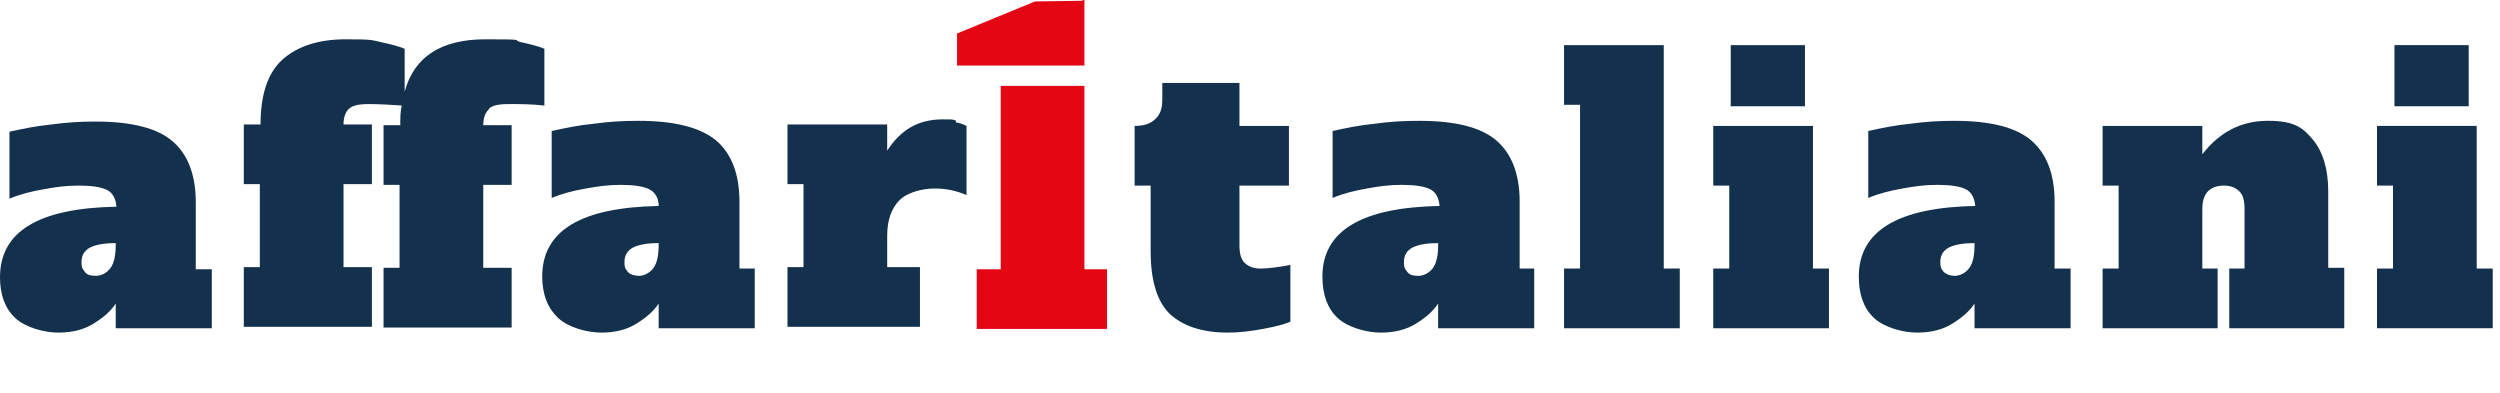 <?xml version="1.0" encoding="UTF-8"?>
<svg xmlns="http://www.w3.org/2000/svg" version="1.1" viewBox="0 0 343.5 54">
  <defs>
    <style>
      .cls-1 {
        fill: #13304d;
      }

      .cls-2 {
        fill: #e30613;
      }
    </style>
  </defs>
  <!-- Generator: Adobe Illustrator 28.7.1, SVG Export Plug-In . SVG Version: 1.2.0 Build 142)  -->
  <g>
    <g id="Livello_2">
      <g id="Livello_1-2">
        <g>
          <g>
            <path class="cls-1" d="M29.1,36.9v8.2h-13.2v-3.4c-.7,1.1-1.8,2-3.1,2.8-1.3.8-2.9,1.2-4.8,1.2s-4.5-.7-5.9-2C.7,42.4,0,40.5,0,38.1,0,31.8,5.3,28.6,16,28.4c-.1-1.1-.5-1.9-1.3-2.3-.8-.4-2.1-.6-3.9-.6s-3.1.2-4.8.5-3.3.7-4.7,1.3v-9.2c1.8-.4,3.7-.8,5.8-1,2.1-.3,4.1-.4,6-.4,5,0,8.5.9,10.6,2.7,2.1,1.8,3.2,4.6,3.2,8.4v9.2s2.2,0,2.2,0ZM15.9,33.4c-1.5,0-2.7.2-3.5.6-.8.4-1.2,1.1-1.2,2s.2,1,.5,1.4.8.5,1.5.5,1.5-.4,2-1.1.7-1.8.7-3.1v-.3Z"/>
            <path class="cls-1" d="M67.2,15c-.5.4-.8,1.2-.8,2.2h3.9v8.2h-3.9v11.4h3.9v8.2h-17.6v-8.2h2.2v-11.4h-2.2v-8.2h2.3c0-1,0-1.9.2-2.7-1.5-.1-3-.2-4.5-.2s-2.2.2-2.7.6c-.5.4-.8,1.2-.8,2.2h3.9v8.2h-3.9v11.4h3.9v8.2h-17.6v-8.2h2.2v-11.4h-2.2v-8.2h2.3c0-4.1,1-7.1,3-8.9s4.9-2.8,8.7-2.8,3.5.1,4.9.4,2.5.6,3.2.9v5.9c1.3-4.8,5-7.2,11.1-7.2s3.5.1,4.9.4,2.5.6,3.2.9v7.8c-1.8-.2-3.4-.2-4.9-.2s-2.2.2-2.7.6h0Z"/>
            <path class="cls-1" d="M103.7,36.9v8.2h-13.2v-3.4c-.7,1.1-1.8,2-3.1,2.8-1.3.8-2.9,1.2-4.8,1.2s-4.5-.7-5.9-2-2.2-3.2-2.2-5.7c0-6.3,5.3-9.5,16-9.7,0-1.1-.5-1.9-1.3-2.3-.8-.4-2.1-.6-3.9-.6s-3.1.2-4.8.5-3.3.7-4.7,1.3v-9.2c1.8-.4,3.7-.8,5.8-1,2.1-.3,4.1-.4,6.1-.4,5,0,8.5.9,10.7,2.7,2.1,1.8,3.2,4.6,3.2,8.4v9.2h2.2ZM90.5,33.4c-1.5,0-2.7.2-3.5.6-.8.4-1.2,1.1-1.2,2s.2,1,.5,1.4c.3.3.8.5,1.5.5s1.5-.4,2-1.1.7-1.8.7-3.1c0,0,0-.3,0-.3Z"/>
            <path class="cls-1" d="M131.3,16.8c.6.1,1.1.3,1.5.5v9.5c-1.4-.6-2.8-.9-4.4-.9s-3.7.5-4.8,1.6-1.7,2.7-1.7,4.9v4.3h4.5v8.2h-18.2v-8.2h2.2v-11.4h-2.2v-8.2h13.7v3.6c.9-1.4,2-2.5,3.2-3.2s2.7-1.1,4.4-1.1,1.3,0,1.9.2Z"/>
            <path class="cls-1" d="M160.8,43.2c-1.8-1.7-2.7-4.6-2.7-8.7v-9h-2.2v-8.2c1.3,0,2.2-.3,2.9-1s.9-1.5.9-2.7v-2.2h10.6v5.9h6.8v8.2h-6.8v8.2c0,1.1.2,1.9.7,2.4.5.5,1.2.8,2.2.8s2.6-.2,4.1-.5v7.8c-.9.4-2.2.7-3.8,1-1.6.3-3.2.5-4.8.5-3.5,0-6.2-.9-8-2.6h0Z"/>
            <path class="cls-1" d="M210.8,36.9v8.2h-13.2v-3.4c-.7,1.1-1.8,2-3.1,2.8-1.3.8-2.9,1.2-4.8,1.2s-4.5-.7-5.9-2-2.1-3.2-2.1-5.7c0-6.3,5.4-9.5,16.1-9.7-.1-1.1-.5-1.9-1.3-2.3s-2.1-.6-3.9-.6-3.1.2-4.8.5-3.3.7-4.7,1.3v-9.2c1.8-.4,3.7-.8,5.8-1,2.1-.3,4.1-.4,6.1-.4,5,0,8.5.9,10.6,2.7,2.1,1.8,3.2,4.6,3.2,8.4v9.2s2.2,0,2.2,0ZM197.6,33.4c-1.5,0-2.7.2-3.5.6-.8.4-1.2,1.1-1.2,2s.2,1,.5,1.4.8.5,1.5.5,1.5-.4,2-1.1.7-1.8.7-3.1v-.3Z"/>
            <path class="cls-1" d="M214.9,45.1v-8.2h2.2V14.4h-2.2V6.2h13.7v30.7h2.2v8.2s-15.9,0-15.9,0Z"/>
            <path class="cls-1" d="M235.4,45.1v-8.2h2.2v-11.4h-2.2v-8.2h13.7v19.6h2.2v8.2s-15.9,0-15.9,0ZM237.8,14.5V6.2h10.2v8.4h-10.2Z"/>
            <path class="cls-1" d="M284.5,36.9v8.2h-13.2v-3.4c-.7,1.1-1.8,2-3.1,2.8-1.3.8-2.9,1.2-4.8,1.2s-4.5-.7-5.9-2-2.1-3.2-2.1-5.7c0-6.3,5.4-9.5,16-9.7-.1-1.1-.5-1.9-1.3-2.3s-2.1-.6-3.9-.6-3.1.2-4.8.5-3.3.7-4.7,1.3v-9.2c1.8-.4,3.7-.8,5.8-1,2.1-.3,4.1-.4,6-.4,5,0,8.5.9,10.6,2.7,2.1,1.8,3.2,4.6,3.2,8.4v9.2h2.2,0ZM271.3,33.4c-1.5,0-2.7.2-3.5.6-.8.4-1.2,1.1-1.2,2s.2,1,.5,1.4c.4.3.8.5,1.5.5s1.5-.4,2-1.1.7-1.8.7-3.1v-.3h0Z"/>
            <path class="cls-1" d="M322.1,36.9v8.2h-15.8v-8.2h2.1v-8.2c0-1.1-.2-1.9-.7-2.4s-1.2-.8-2.1-.8c-2,0-3,1.1-3,3.2v8.2h2.1v8.2h-15.8v-8.2h2.2v-11.4h-2.2v-8.2h13.7v3.9c2.4-3.1,5.4-4.6,9-4.6s4.8.9,6.2,2.6c1.4,1.7,2.1,4.1,2.1,7.1v10.5h2.2,0Z"/>
            <path class="cls-1" d="M326.6,45.1v-8.2h2.2v-11.4h-2.2v-8.2h13.7v19.6h2.2v8.2h-15.9ZM329,14.5V6.2h10.2v8.4h-10.2Z"/>
          </g>
          <g>
            <path class="cls-2" d="M134.2,45.2v-8.2h3.3V11.8c-.1,0,11.5,0,11.5,0v25.2h3.1v8.2h-17.9ZM131.5,9L148.9,0h.1v9h-17.6,0Z"/>
            <polygon class="cls-2" points="131.5 9 131.5 4.6 142.2 .2 149 .1 145.8 5.8 131.5 9"/>
          </g>
        </g>
      </g>
    </g>
  </g>
</svg>